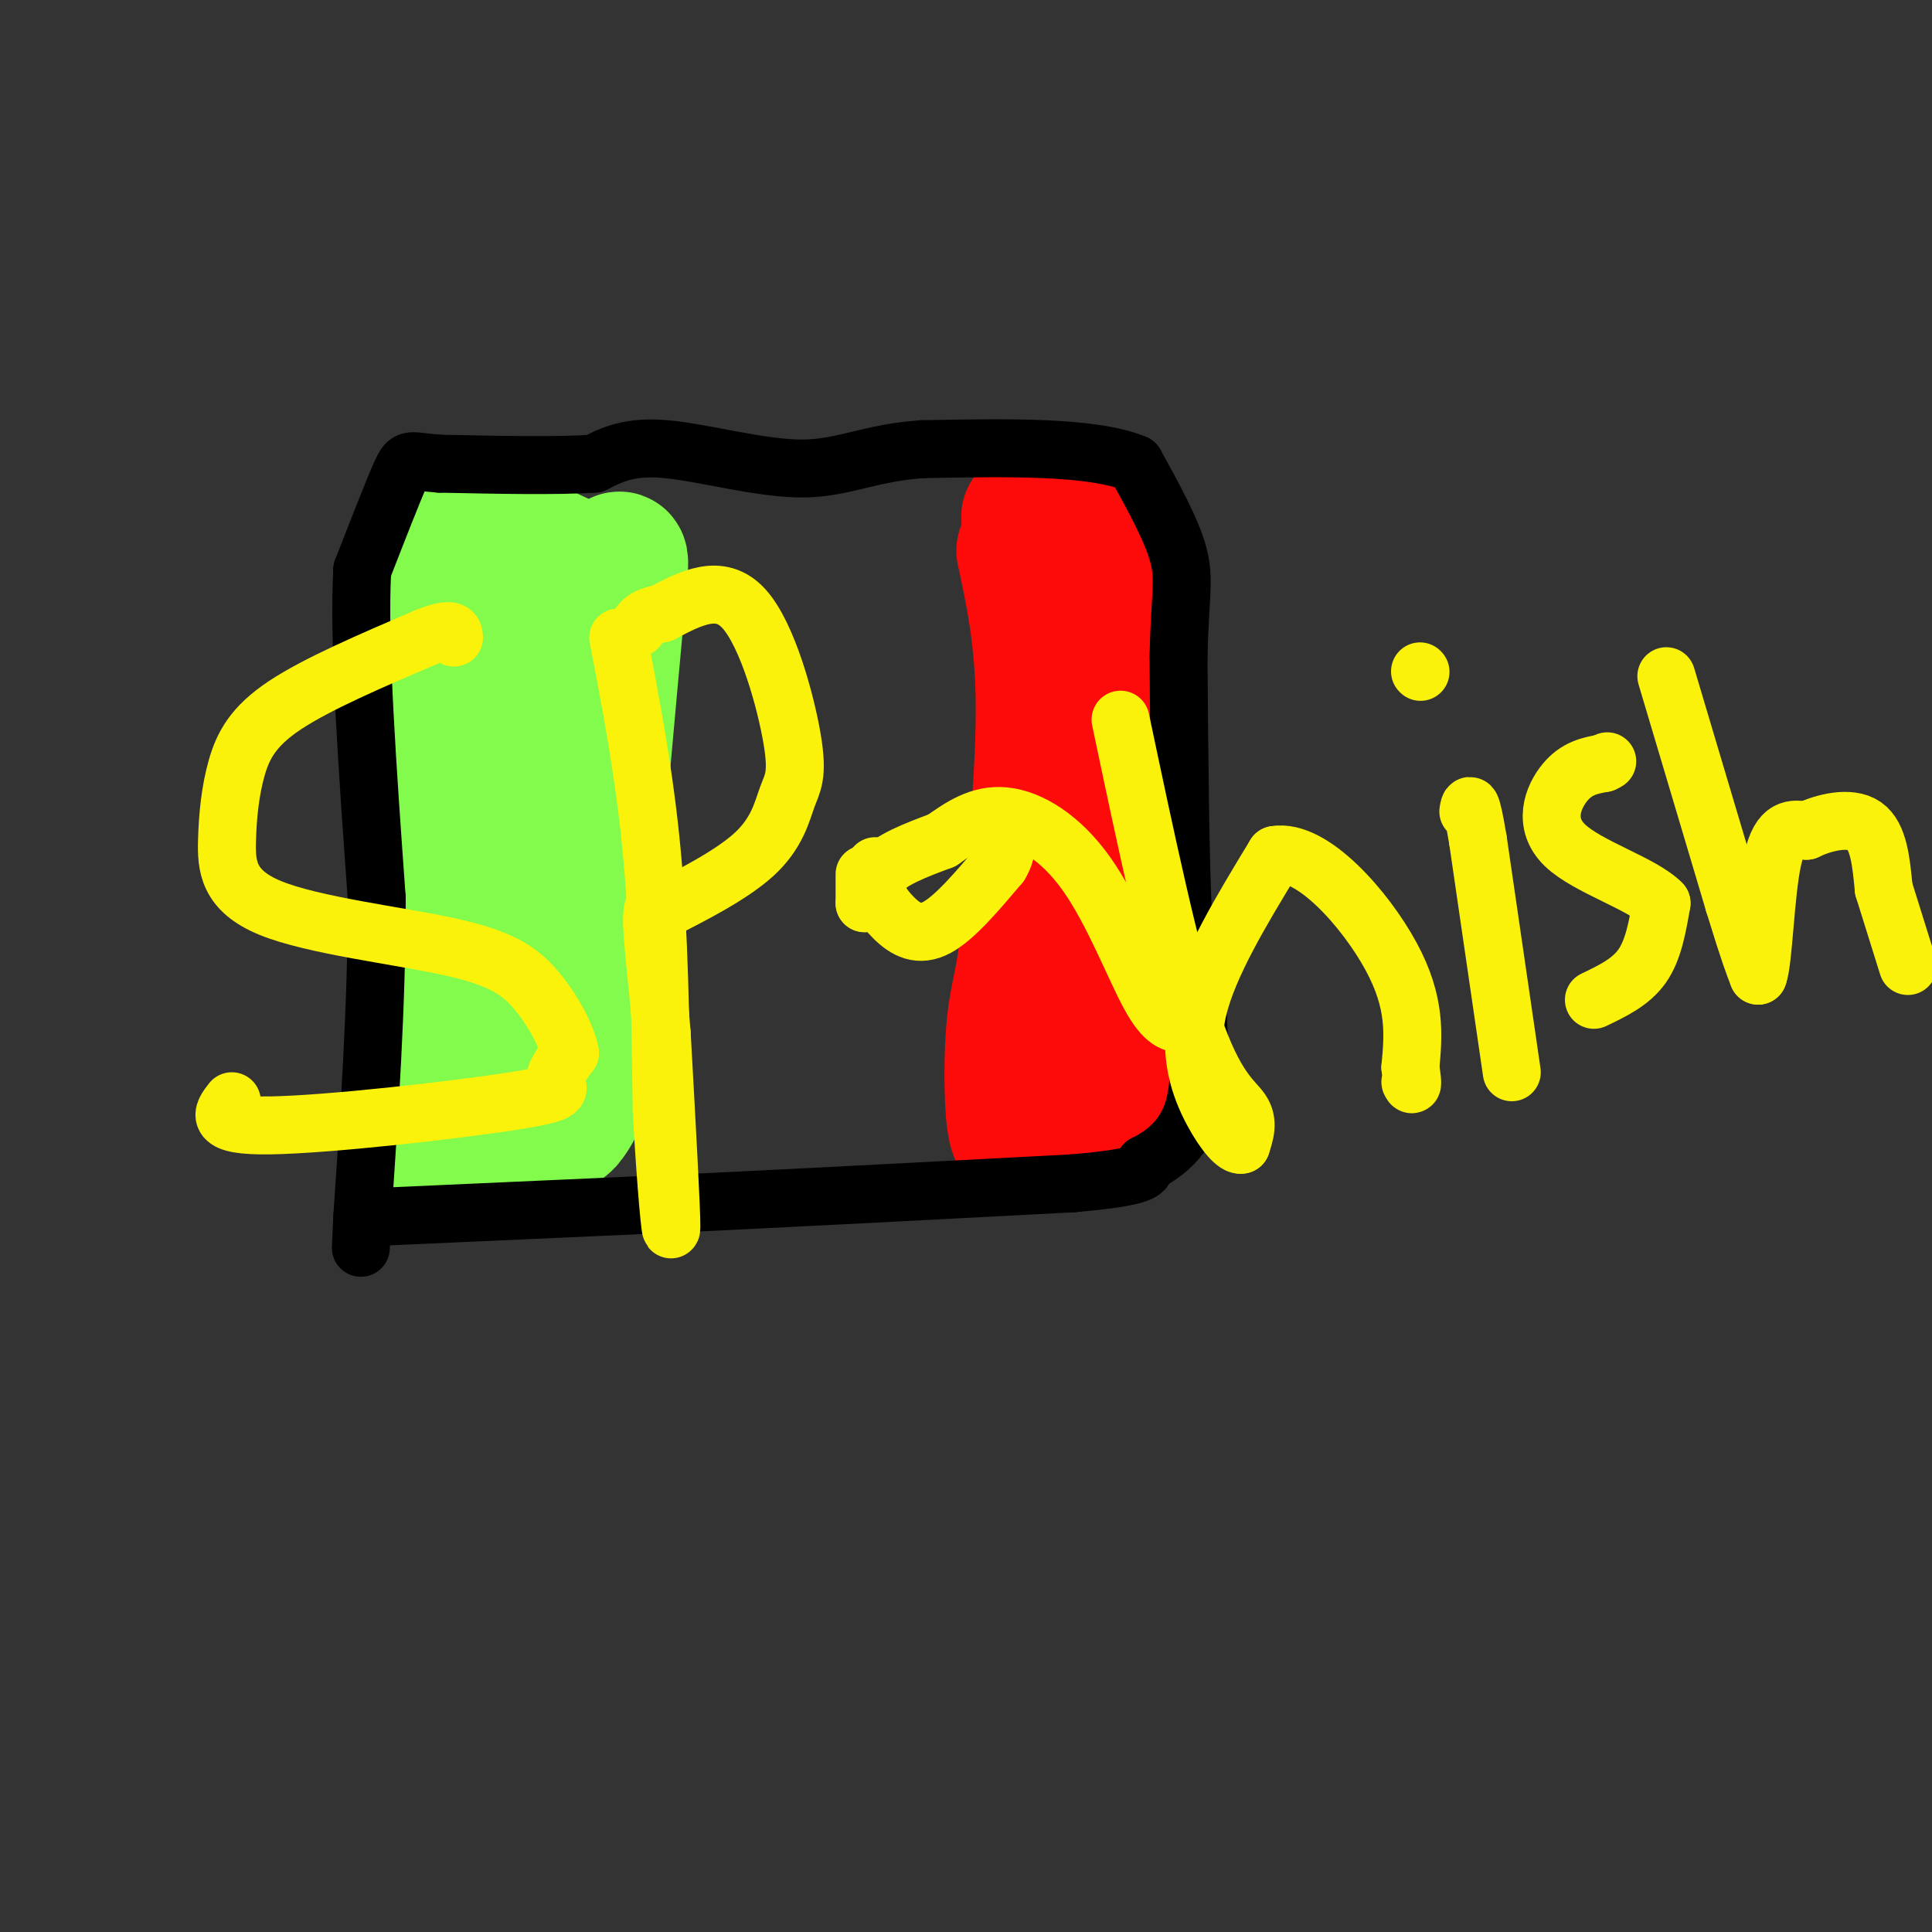<svg viewBox='0 0 400 400' version='1.1' xmlns='http://www.w3.org/2000/svg' xmlns:xlink='http://www.w3.org/1999/xlink'><rect x="0" y="0" width="400" height="400" fill="#333333" stroke="none"/><g fill='none' stroke='#82FB4D' stroke-width='28' stroke-linecap='round' stroke-linejoin='round'><path d='M93,112c0.000,0.000 -3.000,78.000 -3,78'/><path d='M90,190c-1.000,20.167 -2.000,31.583 -3,43'/><path d='M87,233c3.500,7.333 13.750,4.167 24,1'/><path d='M111,234c5.131,-0.274 5.958,-1.458 7,-3c1.042,-1.542 2.298,-3.440 3,-10c0.702,-6.560 0.851,-17.780 1,-29'/><path d='M122,192c1.167,-16.333 3.583,-42.667 6,-69'/><path d='M128,123c1.022,-11.578 0.578,-6.022 -3,-5c-3.578,1.022 -10.289,-2.489 -17,-6'/><path d='M108,112c-3.000,8.000 -2.000,31.000 -1,54'/><path d='M107,166c-0.833,17.500 -2.417,34.250 -4,51'/><path d='M103,217c-0.667,8.667 -0.333,4.833 0,1'/></g>
<g fill='none' stroke='#FD0A0A' stroke-width='28' stroke-linecap='round' stroke-linejoin='round'><path d='M212,114c1.917,8.917 3.833,17.833 4,31c0.167,13.167 -1.417,30.583 -3,48'/><path d='M213,193c-1.107,10.571 -2.375,13.000 -3,19c-0.625,6.000 -0.607,15.571 0,20c0.607,4.429 1.804,3.714 3,3'/><path d='M213,235c3.500,0.167 10.750,-0.917 18,-2'/><path d='M231,233c3.667,-10.333 3.833,-35.167 4,-60'/><path d='M235,173c0.167,-19.167 -1.417,-37.083 -3,-55'/><path d='M232,118c-0.911,-10.556 -1.689,-9.444 -3,-9c-1.311,0.444 -3.156,0.222 -5,0'/><path d='M224,109c-2.667,-0.333 -6.833,-1.167 -11,-2'/></g>
<g fill='none' stroke='#000000' stroke-width='12' stroke-linecap='round' stroke-linejoin='round'><path d='M77,252c0.000,0.000 67.000,-3.000 67,-3'/><path d='M144,249c24.167,-1.167 51.083,-2.583 78,-4'/><path d='M222,245c15.500,-1.333 15.250,-2.667 15,-4'/><path d='M237,241c4.511,-2.178 8.289,-5.622 10,-11c1.711,-5.378 1.356,-12.689 1,-20'/><path d='M248,210c-0.333,-6.500 -1.667,-12.750 -3,-19'/><path d='M245,191c-0.667,-12.333 -0.833,-33.667 -1,-55'/><path d='M244,136c0.244,-12.378 1.356,-15.822 0,-21c-1.356,-5.178 -5.178,-12.089 -9,-19'/><path d='M235,96c-8.833,-3.667 -26.417,-3.333 -44,-3'/><path d='M191,93c-10.976,0.714 -16.417,4.000 -25,4c-8.583,0.000 -20.310,-3.286 -28,-4c-7.690,-0.714 -11.345,1.143 -15,3'/><path d='M123,96c-7.833,0.500 -19.917,0.250 -32,0'/><path d='M91,96c-6.400,-0.444 -6.400,-1.556 -8,2c-1.600,3.556 -4.800,11.778 -8,20'/><path d='M75,118c-0.833,14.667 1.083,41.333 3,68'/><path d='M78,186c0.000,22.333 -1.500,44.167 -3,66'/><path d='M75,252c-0.500,11.000 -0.250,5.500 0,0'/></g>
<g fill='none' stroke='#FBF20B' stroke-width='12' stroke-linecap='round' stroke-linejoin='round'><path d='M48,228c-2.024,2.595 -4.048,5.190 8,5c12.048,-0.190 38.167,-3.167 50,-5c11.833,-1.833 9.381,-2.524 9,-4c-0.381,-1.476 1.310,-3.738 3,-6'/><path d='M118,218c-0.590,-3.410 -3.566,-8.935 -7,-13c-3.434,-4.065 -7.325,-6.671 -18,-9c-10.675,-2.329 -28.134,-4.381 -37,-8c-8.866,-3.619 -9.139,-8.805 -9,-14c0.139,-5.195 0.691,-10.399 2,-15c1.309,-4.601 3.374,-8.600 10,-13c6.626,-4.400 17.813,-9.200 29,-14'/><path d='M88,132c5.833,-2.333 5.917,-1.167 6,0'/><path d='M128,132c2.750,14.333 5.500,28.667 7,45c1.500,16.333 1.750,34.667 2,53'/><path d='M137,230c0.844,15.356 1.956,27.244 2,24c0.044,-3.244 -0.978,-21.622 -2,-40'/><path d='M137,214c-0.889,-11.467 -2.111,-20.133 -2,-24c0.111,-3.867 1.556,-2.933 3,-2'/><path d='M138,188c4.161,-2.151 13.062,-6.529 18,-11c4.938,-4.471 5.911,-9.033 7,-12c1.089,-2.967 2.293,-4.337 1,-12c-1.293,-7.663 -5.084,-21.618 -10,-27c-4.916,-5.382 -10.958,-2.191 -17,1'/><path d='M137,127c-3.667,0.667 -4.333,1.833 -5,3'/><path d='M245,212c-1.917,-0.095 -3.833,-0.190 -7,-6c-3.167,-5.810 -7.583,-17.333 -13,-25c-5.417,-7.667 -11.833,-11.476 -17,-12c-5.167,-0.524 -9.083,2.238 -13,5'/><path d='M195,174c-5.035,1.887 -11.123,4.104 -13,7c-1.877,2.896 0.456,6.472 3,9c2.544,2.528 5.298,4.008 9,2c3.702,-2.008 8.351,-7.504 13,-13'/><path d='M207,179c2.167,-3.500 1.083,-5.750 0,-8'/><path d='M232,149c5.222,24.756 10.444,49.511 15,63c4.556,13.489 8.444,15.711 10,18c1.556,2.289 0.778,4.644 0,7'/><path d='M257,237c-0.988,0.369 -3.458,-2.208 -6,-7c-2.542,-4.792 -5.155,-11.798 -3,-21c2.155,-9.202 9.077,-20.601 16,-32'/><path d='M264,177c7.644,-1.333 18.756,11.333 24,21c5.244,9.667 4.622,16.333 4,23'/><path d='M292,221c0.667,4.333 0.333,3.667 0,3'/><path d='M313,222c0.000,0.000 -7.000,-48.000 -7,-48'/><path d='M306,174c-1.500,-9.000 -1.750,-7.500 -2,-6'/><path d='M294,139c0.000,0.000 0.100,0.100 0.1,0.1'/><path d='M330,207c3.833,-1.833 7.667,-3.667 10,-7c2.333,-3.333 3.167,-8.167 4,-13'/><path d='M344,187c-3.810,-4.000 -15.333,-7.500 -20,-12c-4.667,-4.500 -2.476,-10.000 0,-13c2.476,-3.000 5.238,-3.500 8,-4'/><path d='M332,158c1.333,-0.667 0.667,-0.333 0,0'/><path d='M345,140c0.000,0.000 14.000,47.000 14,47'/><path d='M359,187c3.167,10.333 4.083,12.667 5,15'/><path d='M364,202c1.133,-2.733 1.467,-17.067 3,-24c1.533,-6.933 4.267,-6.467 7,-6'/><path d='M374,172c3.578,-1.733 9.022,-3.067 12,-1c2.978,2.067 3.489,7.533 4,13'/><path d='M390,184c1.500,4.833 3.250,10.417 5,16'/><path d='M179,181c0.000,0.000 0.000,6.000 0,6'/><path d='M179,187c0.333,-0.167 1.167,-3.583 2,-7'/><path d='M181,180c0.333,-1.167 0.167,-0.583 0,0'/></g>
</svg>